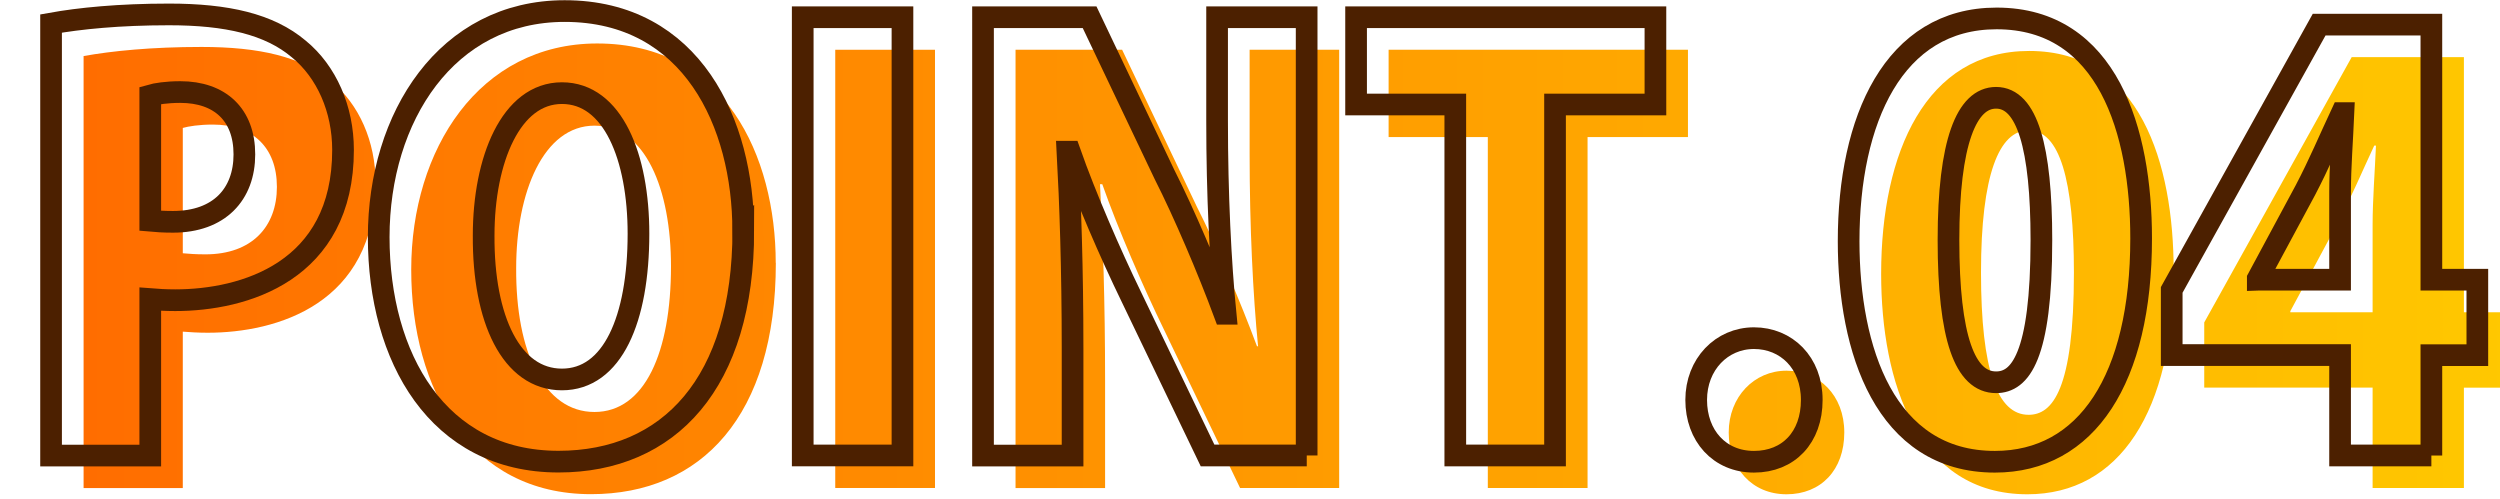 <?xml version="1.0" encoding="UTF-8"?>
<svg id="_レイヤー_1" data-name="レイヤー 1" xmlns="http://www.w3.org/2000/svg" xmlns:xlink="http://www.w3.org/1999/xlink" viewBox="0 0 230.59 46.03">
  <defs>
    <style>
      .cls-1 {
        fill: none;
        stroke: #4c2000;
        stroke-width: 2px;
      }

      .cls-2 {
        fill: url(#_名称未設定グラデーション_36);
      }
    </style>
    <linearGradient id="_名称未設定グラデーション_36" data-name="名称未設定グラデーション 36" x1="4.71" y1="21.8" x2="228.5" y2="21.8" gradientTransform="translate(3 3)" gradientUnits="userSpaceOnUse">
      <stop offset="0" stop-color="#ff6d00"/>
      <stop offset="1" stop-color="#ffc800"/>
    </linearGradient>
  </defs>
  <g>
    <path class="cls-2" d="M7.71,5.17c2.61-.47,6.27-.84,10.88-.84,5.33,0,9.25.89,11.97,3.19,2.56,2.09,4.08,5.54,4.08,9.31,0,11.24-9.15,13.86-15.48,13.86-.89,0-1.67-.05-2.3-.1v14.43H7.71V5.17ZM16.86,23.36c.58.05,1.15.1,2.09.1,4.29,0,6.59-2.56,6.59-6.22s-2.25-5.75-5.91-5.75c-1.26,0-2.25.16-2.77.31v11.56Z"/>
    <path class="cls-2" d="M71.56,24.25c0,14.07-6.85,21.33-17.05,21.33-11.14,0-16.58-9.62-16.58-20.71s6.27-20.86,17.15-20.86c11.77,0,16.47,10.41,16.47,20.24ZM47.61,24.72c-.05,7.74,2.56,13.28,7.22,13.28s7.06-5.54,7.06-13.44c0-7.06-2.35-12.97-7.06-12.97s-7.22,6.17-7.22,13.12Z"/>
    <path class="cls-2" d="M77.04,4.59h9.2v40.42h-9.2V4.59Z"/>
    <path class="cls-2" d="M123.53,45.01h-9.15l-7.06-14.69c-1.88-3.87-4.18-9.15-5.65-13.33h-.21c.26,4.71.47,10.88.47,18.09v9.94h-8.26V4.59h9.83l6.9,14.49c1.83,3.61,4.03,8.79,5.54,12.86h.1c-.47-4.71-.78-11.03-.78-17.73V4.59h8.26v40.42Z"/>
    <path class="cls-2" d="M155.68,12.64h-9.25v32.37h-9.2V12.64h-9.15V4.59h27.61v8.05Z"/>
    <path class="cls-2" d="M159.45,39.89c0-3.29,2.35-5.7,5.33-5.7s5.33,2.25,5.33,5.7-2.14,5.7-5.33,5.7-5.33-2.41-5.33-5.7Z"/>
    <path class="cls-2" d="M173.51,25.25c0-11.19,4.13-20.55,13.65-20.55,10.25,0,13.33,10.41,13.33,20.29,0,12.97-5.02,20.6-13.49,20.6-10.15,0-13.49-10.35-13.49-20.34ZM191.29,25.14c0-8.52-1.31-13.12-4.18-13.12-2.72,0-4.39,4.08-4.39,13.12s1.52,13.12,4.39,13.12c2.2,0,4.18-2.3,4.18-13.12Z"/>
    <path class="cls-2" d="M227.26,45.01h-8.42v-9.26h-15.53v-6.01l13.6-24.47h10.35v23.53h4.24v6.96h-4.24v9.26ZM211.26,28.8h7.58v-8.1c0-2.25.21-4.92.31-7.27h-.16c-1.1,2.35-2.09,4.71-3.35,7.11l-4.39,8.16v.1Z"/>
  </g>
  <g>
    <path class="cls-1" d="M4.71,2.17c2.61-.47,6.27-.84,10.88-.84,5.33,0,9.25.89,11.97,3.19,2.56,2.09,4.08,5.54,4.08,9.31,0,11.24-9.15,13.86-15.48,13.86-.89,0-1.67-.05-2.3-.1v14.43H4.71V2.17ZM13.86,20.36c.58.05,1.15.1,2.09.1,4.29,0,6.59-2.56,6.59-6.22s-2.25-5.75-5.91-5.75c-1.26,0-2.25.16-2.77.31v11.56Z"/>
    <path class="cls-1" d="M68.56,21.25c0,14.07-6.85,21.33-17.05,21.33-11.14,0-16.58-9.62-16.58-20.71S41.21,1.02,52.08,1.02c11.77,0,16.47,10.41,16.47,20.24ZM44.61,21.72c-.05,7.74,2.56,13.28,7.22,13.28s7.06-5.54,7.06-13.44c0-7.06-2.35-12.97-7.06-12.97s-7.22,6.17-7.22,13.12Z"/>
    <path class="cls-1" d="M74.04,1.59h9.2v40.42h-9.2V1.59Z"/>
    <path class="cls-1" d="M120.53,42.01h-9.15l-7.06-14.69c-1.88-3.87-4.18-9.15-5.65-13.33h-.21c.26,4.71.47,10.88.47,18.09v9.94h-8.26V1.59h9.83l6.9,14.49c1.83,3.61,4.03,8.79,5.54,12.86h.1c-.47-4.71-.78-11.03-.78-17.73V1.59h8.26v40.42Z"/>
    <path class="cls-1" d="M152.68,9.64h-9.25v32.37h-9.2V9.64h-9.15V1.59h27.61v8.05Z"/>
    <path class="cls-1" d="M156.45,36.89c0-3.29,2.35-5.7,5.33-5.7s5.33,2.25,5.33,5.7-2.14,5.7-5.33,5.7-5.33-2.41-5.33-5.7Z"/>
    <path class="cls-1" d="M170.51,22.25c0-11.19,4.13-20.55,13.65-20.55,10.25,0,13.33,10.41,13.33,20.29,0,12.97-5.02,20.6-13.49,20.6-10.15,0-13.49-10.35-13.49-20.34ZM188.29,22.14c0-8.52-1.31-13.12-4.18-13.12-2.72,0-4.39,4.08-4.39,13.12s1.52,13.12,4.39,13.12c2.2,0,4.18-2.3,4.18-13.12Z"/>
    <path class="cls-1" d="M224.26,42.01h-8.42v-9.26h-15.53v-6.01l13.6-24.47h10.35v23.53h4.24v6.96h-4.24v9.26ZM208.26,25.8h7.58v-8.1c0-2.25.21-4.92.31-7.27h-.16c-1.1,2.35-2.09,4.71-3.35,7.11l-4.39,8.16v.1Z"/>
  </g>
</svg>